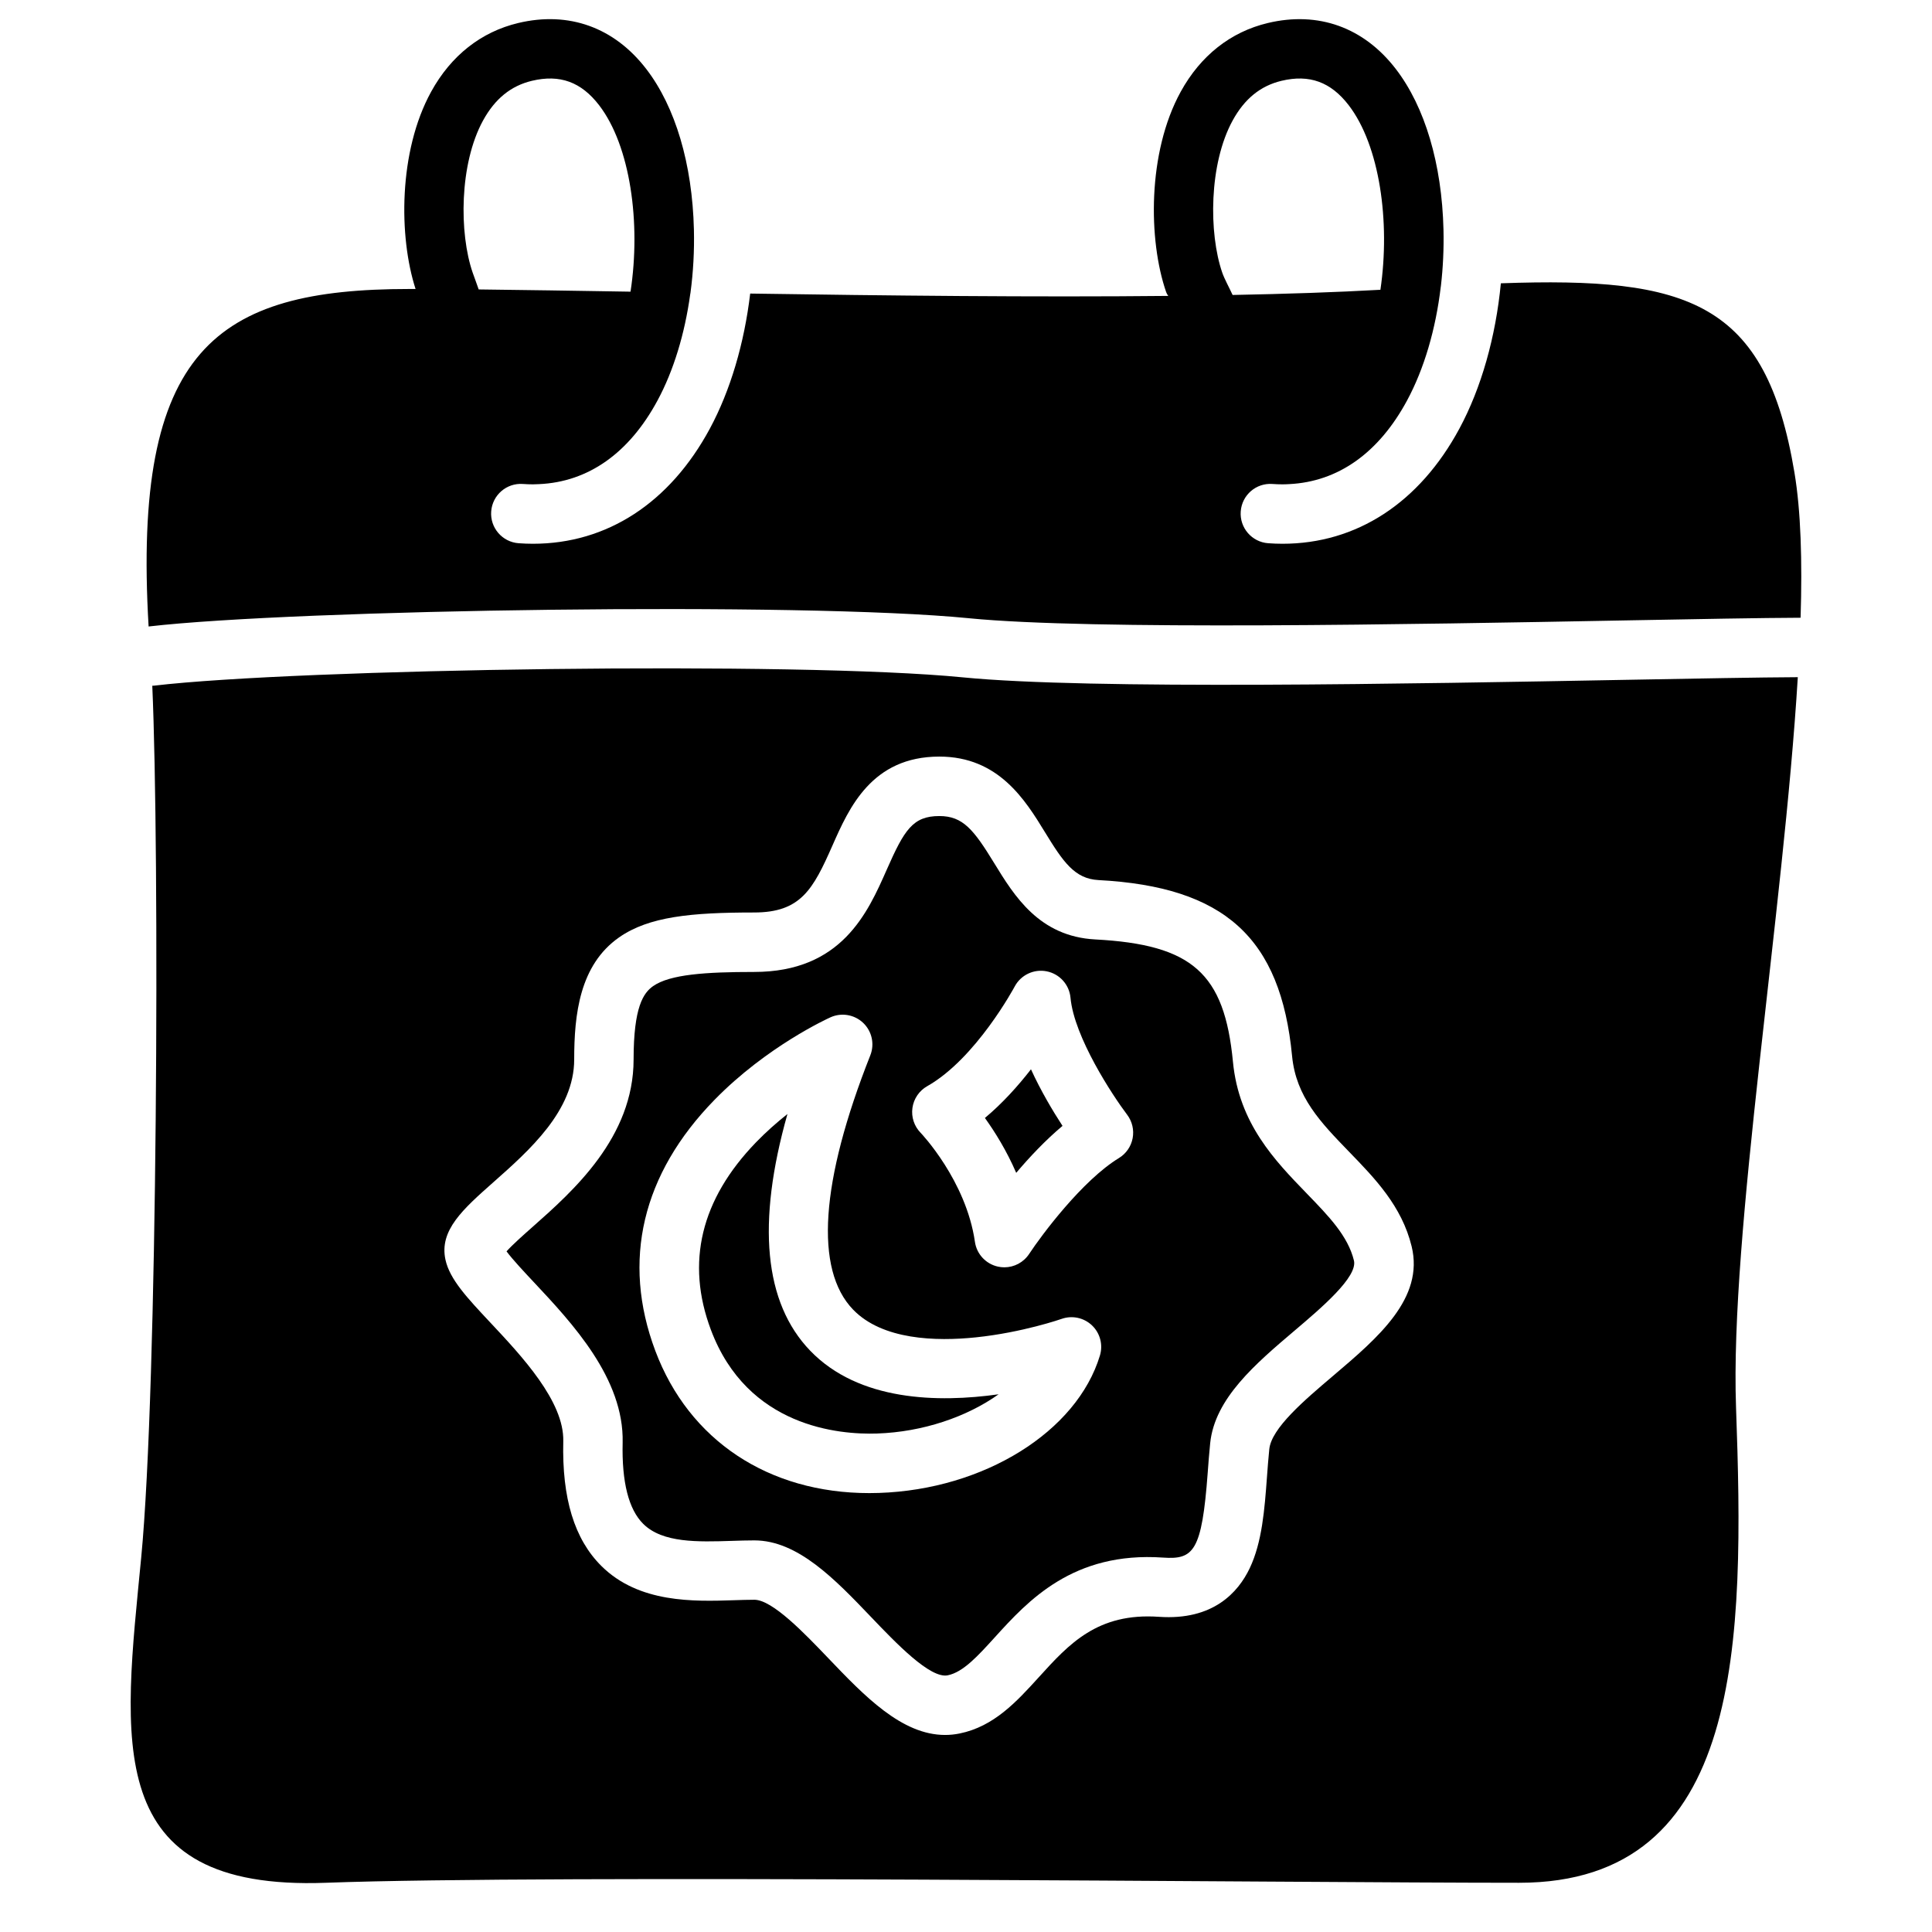 <?xml version="1.0" encoding="UTF-8"?>
<!-- Uploaded to: SVG Repo, www.svgrepo.com, Generator: SVG Repo Mixer Tools -->
<svg fill="#000000" width="800px" height="800px" version="1.1" viewBox="144 144 512 512" xmlns="http://www.w3.org/2000/svg">
 <g>
  <path d="m400.77 307.84c32.426 3.195 117.64 1.621 174.04 0.574 19.223-0.355 35.996-0.668 46.367-0.707 0.465-15.059 0.078-28.246-1.629-38.473-7.551-45.293-27.992-51.93-77.805-50.156-1.363 14.199-5.176 27.723-10.988 38.512-10.605 19.676-27.25 30.512-46.871 30.512-1.258 0-2.539-0.047-3.805-0.141-4.336-0.32-7.594-4.094-7.273-8.43 0.316-4.336 4.074-7.598 8.426-7.273 0.891 0.066 1.773 0.098 2.652 0.098 0.625 0 1.219-0.027 1.805-0.062 12.945-0.648 23.711-8.27 31.207-22.176 4.527-8.398 7.594-18.906 8.922-30.109 0.008-0.059 0.023-0.117 0.031-0.172 0.574-4.91 0.809-9.953 0.688-15.012-0.426-17.387-4.906-32.488-12.613-42.52-8.496-11.059-20.551-15.395-33.934-12.207-9.852 2.344-17.84 8.648-23.098 18.227-8.848 16.113-8.586 39.371-3.852 53.074 0.117 0.336 0.309 0.68 0.559 1.02-35.281 0.363-74.871-0.078-110.79-0.621-1.57 13.199-5.25 25.695-10.691 35.793-10.605 19.676-27.25 30.512-46.871 30.512-1.258 0-2.539-0.047-3.805-0.141-4.336-0.32-7.594-4.094-7.273-8.43 0.32-4.336 4.09-7.598 8.426-7.273 0.891 0.066 1.773 0.098 2.652 0.098 0.543 0 1.07-0.023 1.594-0.055 13.043-0.574 23.883-8.203 31.418-22.184 4.254-7.891 7.207-17.648 8.652-28.094 0.023-0.16 0.062-0.312 0.082-0.473 0.727-5.449 1.039-11.078 0.902-16.727-0.426-17.387-4.906-32.488-12.613-42.52-8.496-11.059-20.551-15.395-33.934-12.207-9.852 2.344-17.84 8.648-23.098 18.227-8.676 15.801-8.59 38.469-4.117 52.266-0.551 0-1.121-0.004-1.652-0.004-51.289 0-73.43 16.051-69.098 89.441 39.172-4.527 172.96-6.57 217.39-2.188zm69.914-131.94c3.148-5.734 7.383-9.164 12.941-10.488 7.391-1.762 13.051 0.297 17.805 6.484 8.176 10.645 11.059 30.77 8.395 48.898-11.637 0.66-24.895 1.098-39.172 1.375-0.949-2.07-2.16-4.234-2.742-5.914-3.598-10.426-3.562-28.816 2.773-40.355zm-198.65 0c3.148-5.734 7.383-9.164 12.941-10.488 7.394-1.762 13.055 0.297 17.805 6.484 8.254 10.742 11.109 31.141 8.316 49.398-14.918-0.242-28.578-0.461-40.238-0.59-0.586-1.719-1.199-3.309-1.594-4.453-3.602-10.422-3.566-28.812 2.769-40.352z"/>
  <path d="m358.72 501.96c-12.227-12.691-14.238-33.738-6.039-62.734-2.773 2.195-5.613 4.695-8.32 7.492-14.641 15.141-18.668 31.863-11.965 49.703 9.688 25.789 34.02 27.812 44.023 27.477 12.133-0.398 23.828-4.414 32.219-10.395-15.984 2.254-36.996 1.871-49.918-11.543z"/>
  <path d="m620.44 323.46c-10.301 0.051-26.648 0.355-45.34 0.699-56.758 1.051-142.54 2.641-175.88-0.648-43.879-4.328-176.29-2.289-214.4 2.195-0.156 0.02-0.309 0.02-0.465 0.027 1.957 43.867 1.441 185.57-2.93 230.98-4.688 48.648-10.793 88.453 48.914 86.242s256.52 0 316.23 0c59.707 0 59.707-64.129 57.496-126.05-1.641-45.98 12.57-131 16.371-193.45zm-123.12 185.12c-7.676 6.516-16.375 13.902-16.945 19.465-0.25 2.426-0.438 4.977-0.621 7.445-0.625 8.449-1.27 17.188-4.57 24.113-3.062 6.422-9.73 13.863-24.031 12.871-16.309-1.141-23.848 7.188-31.852 16-5.836 6.426-11.871 13.074-21.008 14.922-1.301 0.262-2.578 0.387-3.84 0.387-11.496 0-21.395-10.355-31.004-20.406-6.227-6.508-14.75-15.422-19.539-15.422-1.672 0-3.488 0.059-5.414 0.121-10.617 0.344-25.168 0.809-35.109-9.059-7.168-7.109-10.477-17.93-10.113-33.074 0.254-10.566-11.027-22.59-19.262-31.371-6.281-6.699-10.82-11.539-11.957-16.715-1.711-7.797 4.648-13.426 12.703-20.559 9.539-8.445 21.41-18.953 21.41-32.543 0-11.871 1.414-24.996 11.887-32.332 7.883-5.519 19.09-6.602 35.789-6.602 12.355 0 15.617-6.082 20.758-17.738 4.391-9.949 10.402-23.578 28.34-23.578 15.707 0 22.797 11.57 27.973 20.02 4.832 7.891 7.875 12.367 14.172 12.703 33.449 1.777 48.32 15.289 51.328 46.637 1.043 10.855 7.582 17.605 15.156 25.418 6.84 7.055 13.914 14.352 16.523 25.004 3.379 13.785-8.898 24.211-20.773 34.293z"/>
  <path d="m405.01 440.27c2.641 3.672 5.738 8.633 8.297 14.543 3.508-4.141 7.734-8.641 12.27-12.445-2.555-3.922-5.719-9.219-8.359-14.992-3.363 4.328-7.496 8.965-12.207 12.895z"/>
  <path d="m490.27 460.25c-8.418-8.684-17.957-18.523-19.527-34.871-2.254-23.477-10.777-31.051-36.492-32.418-14.871-0.789-21.465-11.555-26.762-20.199-5.441-8.883-8.281-12.5-14.551-12.5-7.043 0-9.297 3.68-13.934 14.191-5.051 11.449-11.969 27.125-35.164 27.125-12.844 0-22.309 0.637-26.758 3.754-2.559 1.793-5.172 5.5-5.172 19.434 0 20.68-16.078 34.91-26.719 44.332-2.352 2.082-5.375 4.758-6.953 6.527 1.59 2.148 4.781 5.551 7.254 8.188 10.094 10.766 23.922 25.508 23.516 42.516-0.25 10.438 1.59 17.68 5.461 21.52 5.129 5.086 14.477 4.789 23.52 4.5 2.055-0.066 3.996-0.129 5.918-0.129 11.516 0 21.379 10.312 30.914 20.285 6.621 6.926 15.695 16.426 20.344 15.469 4.074-0.824 7.969-5.109 12.477-10.074 8.73-9.617 20.699-22.789 44.598-21.121 8.051 0.555 10.27-1.57 11.812-22.441 0.191-2.578 0.387-5.246 0.66-7.898 1.223-11.859 11.996-21.008 22.418-29.855 7.062-5.996 16.734-14.207 15.676-18.539-1.594-6.508-6.664-11.738-12.535-17.793zm-54.777 42.969c-6.098 20.188-30.719 35.508-58.547 36.426-0.859 0.027-1.715 0.043-2.566 0.043-26.703 0-47.797-13.961-56.719-37.719-8.953-23.84-3.516-46.848 15.73-66.535 13.84-14.156 30.016-21.531 30.699-21.836 2.922-1.316 6.352-0.727 8.668 1.484 2.316 2.215 3.062 5.609 1.883 8.59-13.234 33.449-14.816 56.746-4.574 67.375 7.777 8.074 21.992 8.465 32.543 7.367 12.402-1.289 22.625-4.859 22.727-4.894 2.797-0.988 5.91-0.32 8.059 1.73 2.144 2.047 2.957 5.129 2.098 7.969zm8.668-57.578c-0.414 2.188-1.734 4.098-3.633 5.254-9.66 5.891-20.453 20.344-23.797 25.414-1.477 2.242-3.965 3.543-6.574 3.543-0.57 0-1.145-0.062-1.719-0.191-3.191-0.715-5.609-3.324-6.074-6.559-2.34-16.25-14.258-28.766-14.379-28.887-1.715-1.746-2.523-4.191-2.18-6.613 0.34-2.422 1.789-4.551 3.918-5.754 12.934-7.316 23.07-26.211 23.172-26.402 1.633-3.074 5.094-4.719 8.504-4.031 3.414 0.684 5.973 3.527 6.293 6.992 0.961 10.434 11.164 25.922 15.016 31.012 1.34 1.773 1.867 4.035 1.453 6.223z"/>
 </g>
</svg>